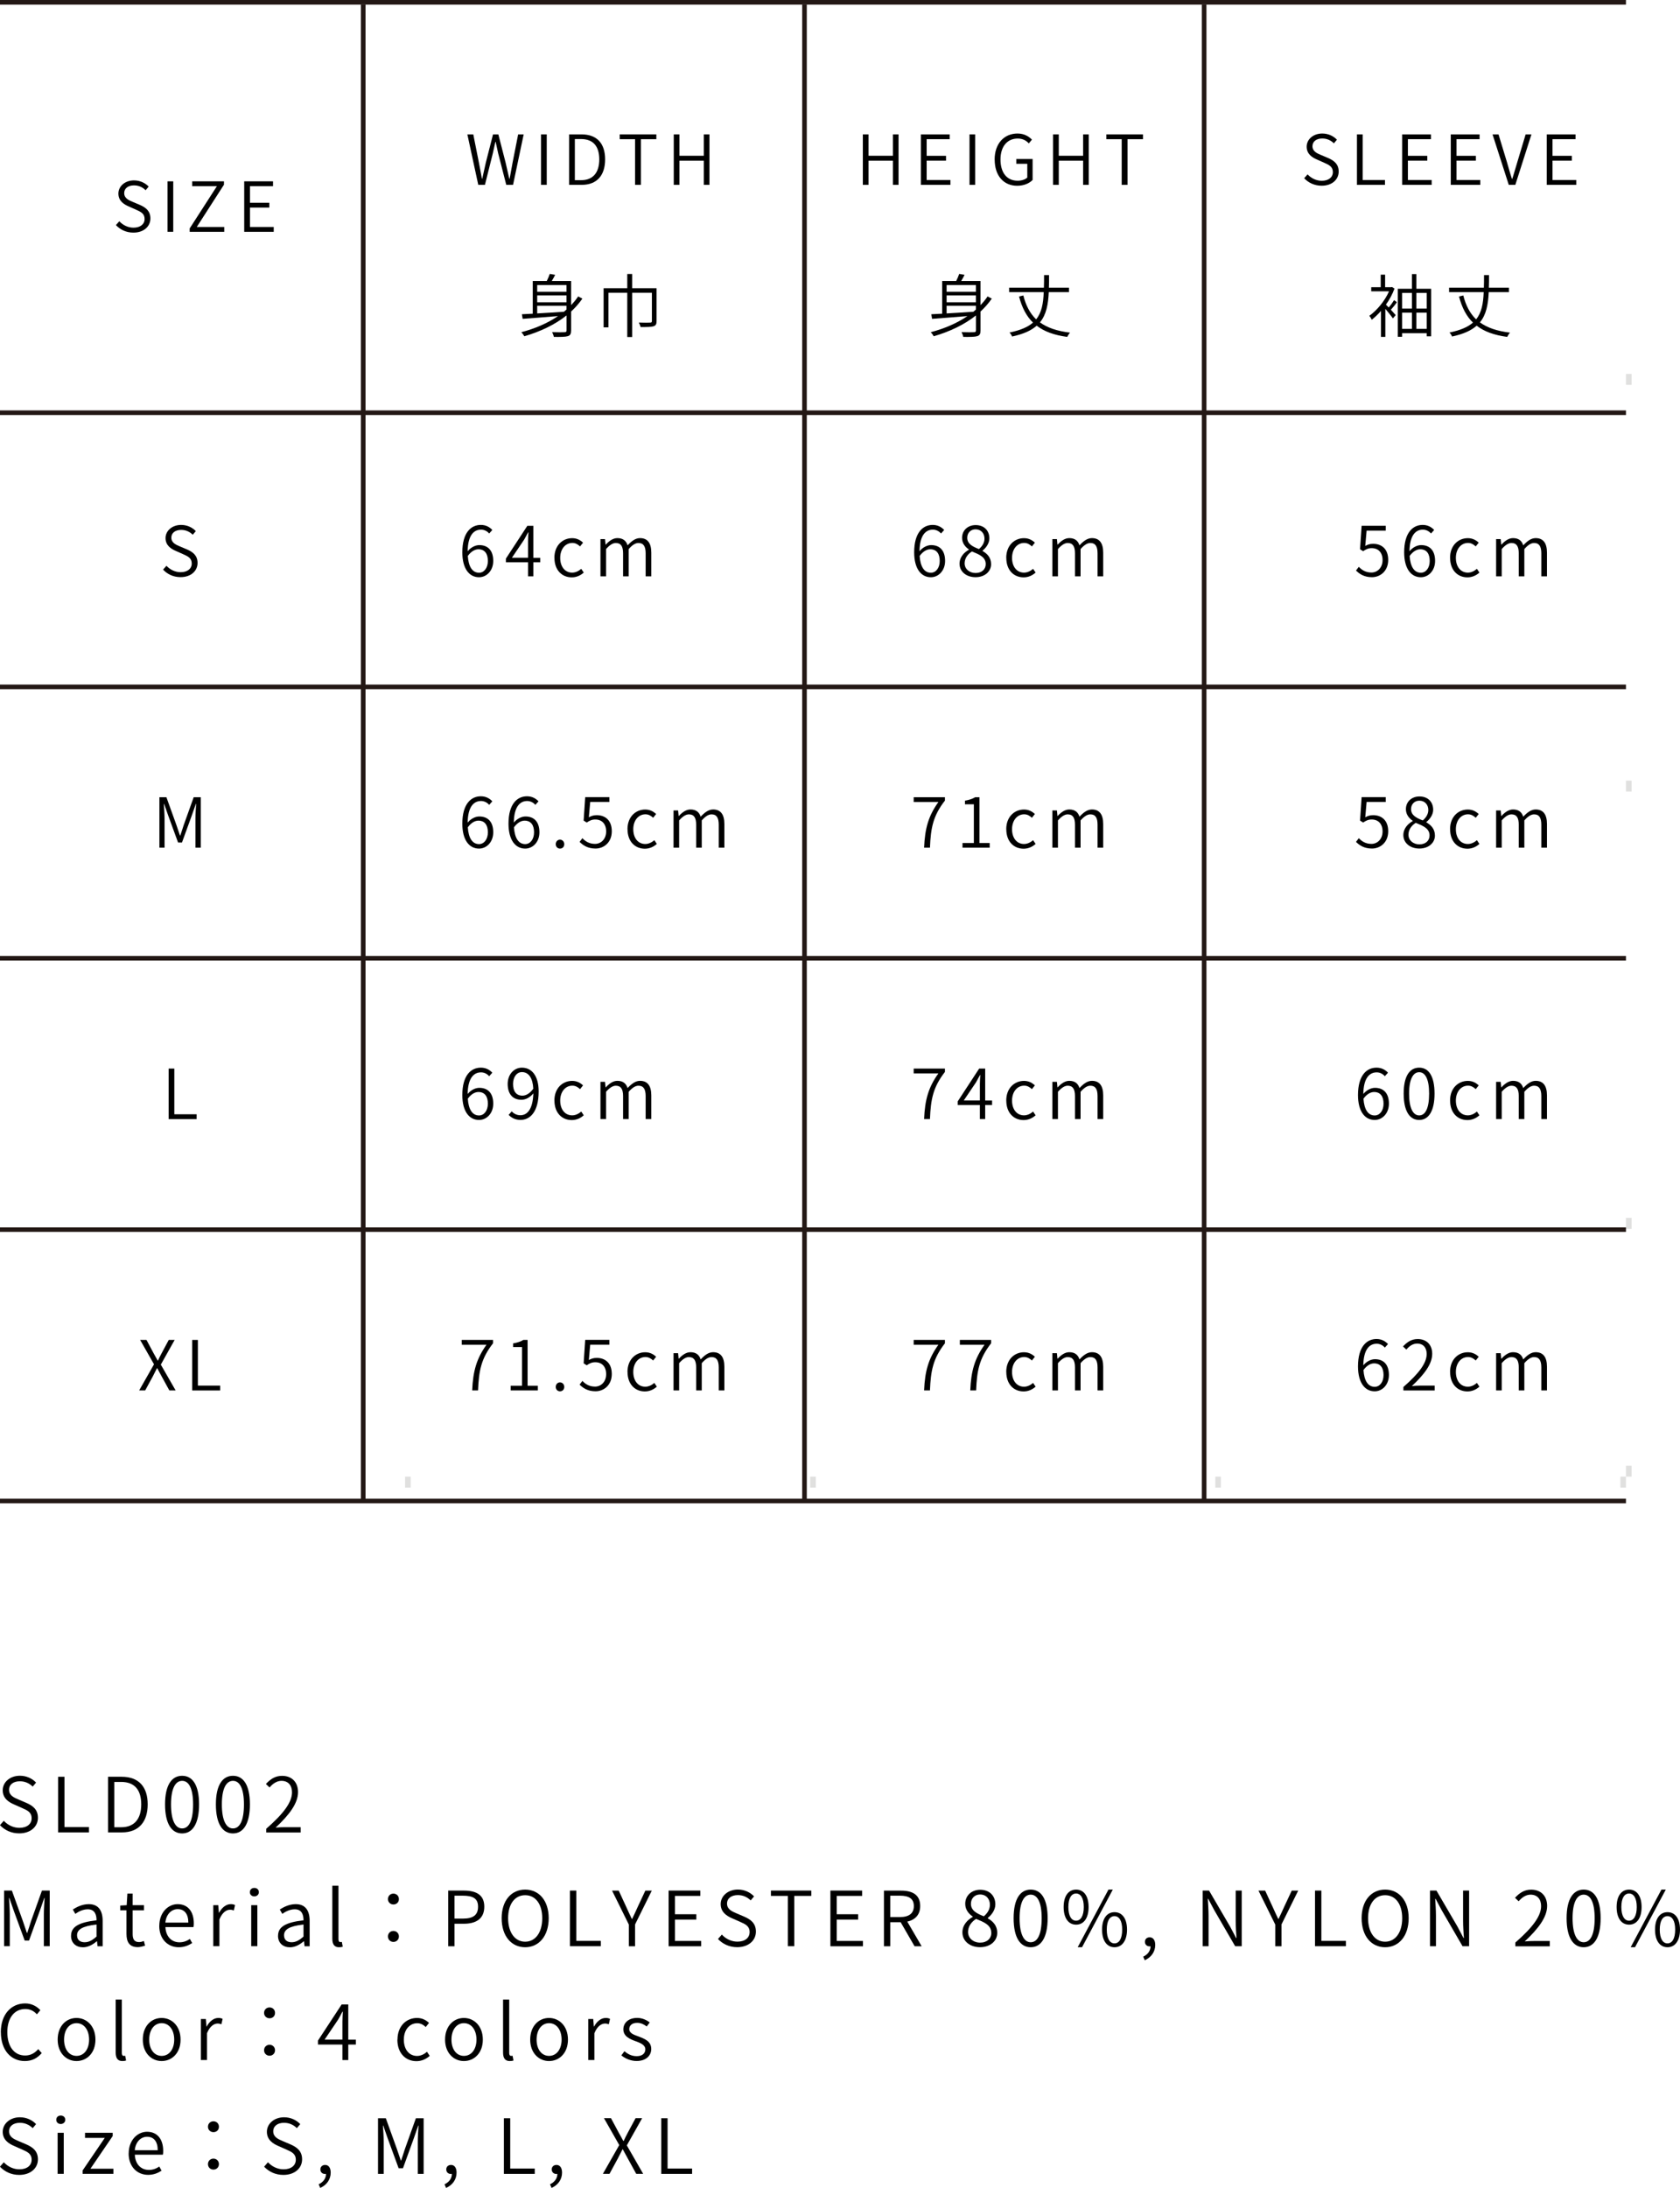 <?xml version="1.0" encoding="UTF-8"?>
<svg id="_レイヤー_2" data-name="レイヤー 2" xmlns="http://www.w3.org/2000/svg" viewBox="0 0 309.64 403.14">
  <defs>
    <style>
      .cls-1 {
        fill: #e0e0df;
        fill-rule: evenodd;
      }

      .cls-2 {
        fill: #231815;
      }
    </style>
  </defs>
  <g id="_レイヤー_1-2" data-name="レイヤー 1">
    <g>
      <g>
        <g>
          <g>
            <path d="m21.35,41.49l.64-.72c.67.72,1.61,1.18,2.61,1.18,1.27,0,2.05-.65,2.05-1.6,0-1-.7-1.32-1.59-1.72l-1.35-.6c-.86-.37-1.89-1-1.89-2.36s1.22-2.43,2.87-2.43c1.12,0,2.07.47,2.71,1.14l-.56.67c-.57-.55-1.26-.89-2.15-.89-1.08,0-1.8.55-1.8,1.42,0,.95.84,1.31,1.55,1.61l1.35.57c1.07.47,1.93,1.11,1.93,2.49,0,1.46-1.21,2.61-3.13,2.61-1.32,0-2.43-.53-3.23-1.39Z"/>
            <path d="m30.88,33.41h1.05v9.3h-1.05v-9.3Z"/>
            <path d="m34.96,42.09l5.02-7.79h-4.56v-.89h5.86v.62l-5.01,7.79h5.06v.89h-6.37v-.62Z"/>
            <path d="m45.02,33.41h5.3v.89h-4.25v3.06h3.57v.89h-3.57v3.57h4.38v.89h-5.44v-9.3Z"/>
          </g>
          <g>
            <path d="m86.15,24.76h1.08l1.03,5.17c.19.99.38,2,.57,3.01h.05c.22-1.02.44-2.02.67-3.01l1.32-5.17h.98l1.33,5.17c.23.98.46,2,.69,3.01h.06c.18-1.02.36-2.02.55-3.01l1.02-5.17h1.02l-1.96,9.3h-1.25l-1.49-5.8c-.15-.72-.3-1.39-.46-2.11h-.06c-.14.72-.32,1.38-.47,2.11l-1.45,5.8h-1.23l-2.01-9.3Z"/>
            <path d="m99.72,24.76h1.05v9.3h-1.05v-9.3Z"/>
            <path d="m104.89,24.76h2.29c2.86,0,4.35,1.69,4.35,4.61s-1.49,4.69-4.31,4.69h-2.33v-9.3Zm2.2,8.44c2.26,0,3.36-1.45,3.36-3.83s-1.09-3.75-3.36-3.75h-1.14v7.58h1.14Z"/>
            <path d="m117.05,25.65h-2.83v-.89h6.75v.89h-2.85v8.41h-1.07v-8.41Z"/>
            <path d="m124.18,24.76h1.05v3.94h4.49v-3.94h1.04v9.3h-1.04v-4.45h-4.49v4.45h-1.05v-9.3Z"/>
            <path d="m107.34,55.02c-.61.88-1.31,1.67-2.08,2.38v3.46c0,.64-.14.93-.6,1.08-.46.14-1.28.15-2.58.14-.04-.24-.19-.64-.32-.88,1.03.04,2.01.03,2.28.01.29,0,.38-.09.38-.36v-2.73c-2.19,1.74-4.88,2.99-7.78,3.84-.1-.19-.37-.57-.55-.75,2.5-.66,4.83-1.65,6.76-2.97-2.42.19-4.79.39-6.52.51l-.14-.85c.58-.03,1.26-.06,2-.1v-6.03h2.59c.22-.43.42-.93.55-1.3l.99.17c-.18.38-.41.78-.62,1.13h3.56v4.45c.48-.5.92-1.03,1.3-1.6l.79.41Zm-8.33-2.5v1.25h5.4v-1.25h-5.4Zm5.4,1.91h-5.4v1.26h5.4v-1.26Zm-5.4,3.32c1.51-.09,3.23-.19,4.93-.31.15-.14.32-.27.47-.41v-.69h-5.4v1.4Z"/>
            <path d="m121.01,59.17c0,.55-.13.81-.56.95-.44.14-1.21.14-2.39.14-.04-.24-.19-.58-.32-.83.97.04,1.83.04,2.1.01.23-.01.31-.06.31-.29v-5.21h-3.64v8.16h-.9v-8.16h-3.47v6.38h-.89v-7.22h4.36v-2.62h.9v2.62h4.5v6.06Z"/>
          </g>
          <g>
            <path d="m159.03,24.76h1.05v3.94h4.49v-3.94h1.04v9.3h-1.04v-4.45h-4.49v4.45h-1.05v-9.3Z"/>
            <path d="m169.74,24.76h5.3v.89h-4.25v3.06h3.57v.89h-3.57v3.57h4.38v.89h-5.44v-9.3Z"/>
            <path d="m178.69,24.76h1.05v9.3h-1.05v-9.3Z"/>
            <path d="m183.32,29.42c0-2.99,1.77-4.82,4.22-4.82,1.28,0,2.12.58,2.66,1.13l-.58.69c-.47-.5-1.08-.89-2.05-.89-1.93,0-3.17,1.47-3.17,3.86s1.14,3.91,3.17,3.91c.7,0,1.39-.22,1.77-.58v-2.54h-2.02v-.88h3v3.86c-.6.62-1.6,1.07-2.85,1.07-2.44,0-4.14-1.8-4.14-4.82Z"/>
            <path d="m194.09,24.76h1.05v3.94h4.49v-3.94h1.04v9.3h-1.04v-4.45h-4.49v4.45h-1.05v-9.3Z"/>
            <path d="m206.74,25.65h-2.83v-.89h6.75v.89h-2.85v8.41h-1.07v-8.41Z"/>
            <path d="m182.8,55.02c-.61.88-1.31,1.67-2.08,2.38v3.46c0,.64-.14.93-.6,1.08-.46.14-1.28.15-2.58.14-.04-.24-.19-.64-.32-.88,1.03.04,2.01.03,2.28.01.29,0,.38-.09.38-.36v-2.73c-2.19,1.74-4.88,2.99-7.78,3.84-.1-.19-.37-.57-.55-.75,2.5-.66,4.83-1.65,6.76-2.97-2.42.19-4.79.39-6.52.51l-.14-.85c.58-.03,1.26-.06,2-.1v-6.03h2.59c.22-.43.42-.93.55-1.3l.99.17c-.18.38-.41.78-.62,1.13h3.56v4.45c.48-.5.92-1.03,1.3-1.6l.79.41Zm-8.33-2.5v1.25h5.4v-1.25h-5.4Zm5.4,1.91h-5.4v1.26h5.4v-1.26Zm-5.4,3.32c1.51-.09,3.23-.19,4.93-.31.15-.14.32-.27.47-.41v-.69h-5.4v1.4Z"/>
            <path d="m193.3,53.82c-.11,2.3-.46,4.17-1.63,5.58,1.36.99,3.18,1.61,5.55,1.89-.18.19-.41.55-.51.79-2.43-.33-4.26-1-5.64-2.07-.99.89-2.44,1.55-4.54,2-.06-.23-.29-.55-.47-.74,2.02-.41,3.41-1.02,4.33-1.83-1.22-1.18-2.03-2.77-2.57-4.8l.79-.2c.46,1.84,1.22,3.3,2.36,4.4,1.03-1.26,1.31-2.91,1.4-5.01h-6.38v-.83h6.41c.03-.72.03-1.5.03-2.31h.92c0,.8,0,1.58-.03,2.31h3.7v.83h-3.72Z"/>
          </g>
          <g>
            <path d="m240.36,32.85l.64-.72c.67.72,1.61,1.18,2.61,1.18,1.27,0,2.05-.65,2.05-1.6,0-1-.7-1.32-1.59-1.72l-1.35-.6c-.86-.37-1.89-1-1.89-2.36s1.22-2.43,2.87-2.43c1.12,0,2.07.47,2.71,1.14l-.56.67c-.57-.55-1.26-.89-2.15-.89-1.08,0-1.8.55-1.8,1.42,0,.95.84,1.31,1.55,1.61l1.35.57c1.07.47,1.93,1.11,1.93,2.49,0,1.46-1.21,2.61-3.13,2.61-1.32,0-2.43-.53-3.23-1.38Z"/>
            <path d="m250.1,24.76h1.05v8.41h4.11v.89h-5.16v-9.3Z"/>
            <path d="m258.44,24.76h5.3v.89h-4.25v3.06h3.57v.89h-3.57v3.57h4.38v.89h-5.44v-9.3Z"/>
            <path d="m267.4,24.76h5.3v.89h-4.25v3.06h3.57v.89h-3.57v3.57h4.38v.89h-5.44v-9.3Z"/>
            <path d="m275.08,24.76h1.11l1.56,5.13c.33,1.11.55,1.98.92,3.08h.05c.36-1.09.58-1.97.93-3.08l1.54-5.13h1.07l-2.97,9.3h-1.21l-2.99-9.3Z"/>
            <path d="m285.09,24.76h5.3v.89h-4.25v3.06h3.57v.89h-3.57v3.57h4.38v.89h-5.44v-9.3Z"/>
            <path d="m257.48,55.68c-.34.47-.76.99-1.13,1.39.38.42.75.83.89.99l-.51.6c-.27-.39-.9-1.17-1.4-1.75v5.17h-.8v-4.79c-.56.64-1.14,1.18-1.7,1.63-.09-.22-.32-.6-.46-.72,1.39-.99,2.86-2.73,3.64-4.52h-3.28v-.76h1.75v-2.31h.81v2.31h1.12l.15-.04.46.29c-.38,1.04-.93,2.06-1.58,2.96.14.14.32.33.51.53.37-.42.76-.97.99-1.36l.53.39Zm6.29-2.47v8.76h-.81v-.58h-4.54v.67h-.79v-8.85h2.61v-2.71h.81v2.71h2.72Zm-5.35.76v2.89h1.82v-2.89h-1.82Zm0,6.63h1.82v-2.99h-1.82v2.99Zm2.63-6.63v2.89h1.91v-2.89h-1.91Zm1.91,6.63v-2.99h-1.91v2.99h1.91Z"/>
            <path d="m274.39,53.82c-.11,2.3-.46,4.17-1.63,5.58,1.36.99,3.18,1.61,5.55,1.89-.18.19-.41.55-.51.79-2.43-.33-4.26-1-5.64-2.07-.99.89-2.44,1.55-4.54,2-.06-.23-.29-.55-.47-.74,2.02-.41,3.41-1.02,4.33-1.83-1.22-1.18-2.03-2.77-2.57-4.8l.79-.2c.46,1.84,1.22,3.3,2.36,4.4,1.03-1.26,1.31-2.91,1.4-5.01h-6.38v-.83h6.41c.03-.72.03-1.5.03-2.31h.92c0,.8,0,1.58-.03,2.31h3.7v.83h-3.72Z"/>
          </g>
        </g>
        <g>
          <g>
            <path d="m30.04,104.97l.64-.72c.67.72,1.61,1.18,2.61,1.18,1.27,0,2.05-.65,2.05-1.6,0-1-.7-1.32-1.59-1.72l-1.35-.6c-.86-.37-1.89-1-1.89-2.36s1.22-2.43,2.87-2.43c1.12,0,2.07.47,2.71,1.14l-.56.67c-.57-.55-1.26-.89-2.15-.89-1.08,0-1.8.55-1.8,1.42,0,.95.84,1.31,1.55,1.61l1.35.57c1.07.47,1.93,1.11,1.93,2.49,0,1.46-1.21,2.61-3.13,2.61-1.32,0-2.43-.53-3.23-1.39Z"/>
            <path d="m29.37,146.89h1.3l1.83,5.08c.23.66.45,1.32.67,1.98h.06c.23-.66.43-1.32.65-1.98l1.82-5.08h1.3v9.3h-.98v-5.38c0-.79.08-1.88.13-2.69h-.05l-.74,2.11-1.82,5.01h-.72l-1.83-5.01-.74-2.11h-.05c.05.81.13,1.91.13,2.69v5.38h-.95v-9.3Z"/>
            <path d="m31.08,196.89h1.05v8.42h4.11v.89h-5.16v-9.3Z"/>
            <path d="m28.39,251.39l-2.56-4.5h1.17l1.32,2.47c.24.42.44.8.74,1.33h.06c.25-.53.43-.92.66-1.33l1.32-2.47h1.09l-2.55,4.55,2.73,4.75h-1.16l-1.42-2.59c-.24-.46-.51-.93-.81-1.5h-.05c-.28.57-.52,1.04-.76,1.5l-1.41,2.59h-1.11l2.73-4.8Z"/>
            <path d="m35.42,246.89h1.05v8.42h4.11v.89h-5.16v-9.3Z"/>
          </g>
          <g>
            <path d="m90.16,98.3c-.38-.45-.94-.71-1.5-.71-1.31,0-2.42,1-2.47,3.98.58-.7,1.4-1.13,2.15-1.13,1.58,0,2.57.98,2.57,2.92,0,1.78-1.21,3-2.62,3-1.79,0-3.08-1.55-3.08-4.59,0-3.67,1.63-5.05,3.41-5.05.93,0,1.61.39,2.12.93l-.58.65Zm-.24,5.06c0-1.3-.55-2.15-1.74-2.15-.6,0-1.32.34-1.96,1.23.13,1.97.84,3.09,2.07,3.09.93,0,1.63-.89,1.63-2.17Z"/>
            <path d="m99.57,103.6h-1.27v2.59h-.98v-2.59h-4.08v-.67l3.95-6.04h1.11v5.89h1.27v.83Zm-2.25-.83v-3.03c0-.46.04-1.2.08-1.65h-.06c-.23.44-.48.9-.74,1.35l-2.25,3.33h2.97Z"/>
            <path d="m102.18,102.78c0-2.3,1.53-3.62,3.27-3.62.9,0,1.53.38,2.01.83l-.55.69c-.41-.38-.85-.64-1.42-.64-1.28,0-2.24,1.11-2.24,2.75s.89,2.72,2.21,2.72c.65,0,1.23-.32,1.67-.7l.46.69c-.61.55-1.37.88-2.21.88-1.8,0-3.19-1.32-3.19-3.58Z"/>
            <path d="m110.67,99.33h.84l.1,1.02h.04c.6-.66,1.33-1.2,2.13-1.2,1.07,0,1.63.52,1.89,1.33.74-.79,1.46-1.33,2.29-1.33,1.4,0,2.08.93,2.08,2.68v4.36h-1.04v-4.23c0-1.32-.42-1.91-1.33-1.91-.56,0-1.14.37-1.8,1.12v5.02h-1.03v-4.23c0-1.32-.42-1.91-1.35-1.91-.53,0-1.14.37-1.79,1.12v5.02h-1.03v-6.86Z"/>
            <path d="m90.16,148.3c-.38-.45-.94-.71-1.5-.71-1.31,0-2.42,1-2.47,3.98.58-.7,1.4-1.13,2.15-1.13,1.58,0,2.57.98,2.57,2.92,0,1.78-1.21,3-2.62,3-1.79,0-3.08-1.55-3.08-4.59,0-3.67,1.63-5.05,3.41-5.05.93,0,1.61.39,2.12.93l-.58.65Zm-.24,5.06c0-1.3-.55-2.15-1.74-2.15-.6,0-1.32.34-1.96,1.23.13,1.97.84,3.09,2.07,3.09.93,0,1.63-.89,1.63-2.17Z"/>
            <path d="m98.67,148.3c-.38-.45-.94-.71-1.5-.71-1.31,0-2.42,1-2.47,3.98.58-.7,1.4-1.13,2.15-1.13,1.58,0,2.57.98,2.57,2.92,0,1.78-1.21,3-2.62,3-1.79,0-3.08-1.55-3.08-4.59,0-3.67,1.63-5.05,3.41-5.05.93,0,1.61.39,2.12.93l-.58.65Zm-.24,5.06c0-1.3-.55-2.15-1.74-2.15-.6,0-1.32.34-1.96,1.23.13,1.97.84,3.09,2.07,3.09.93,0,1.63-.89,1.63-2.17Z"/>
            <path d="m102.43,155.55c0-.51.36-.84.78-.84s.79.33.79.84-.36.81-.79.81-.78-.33-.78-.81Z"/>
            <path d="m106.82,155.13l.52-.69c.53.55,1.22,1.05,2.33,1.05s2.05-.89,2.05-2.29-.79-2.2-2-2.2c-.64,0-1.04.2-1.58.56l-.57-.36.29-4.32h4.45v.89h-3.53l-.25,2.82c.43-.24.86-.39,1.45-.39,1.54,0,2.78.92,2.78,2.97s-1.46,3.18-3,3.18c-1.45,0-2.31-.61-2.94-1.23Z"/>
            <path d="m115.65,152.78c0-2.3,1.53-3.62,3.27-3.62.9,0,1.53.38,2.01.83l-.55.69c-.41-.38-.85-.64-1.42-.64-1.28,0-2.24,1.11-2.24,2.75s.89,2.72,2.21,2.72c.65,0,1.23-.32,1.67-.7l.46.69c-.61.55-1.37.88-2.21.88-1.8,0-3.19-1.32-3.19-3.58Z"/>
            <path d="m124.14,149.33h.84l.1,1.02h.04c.6-.66,1.33-1.2,2.13-1.2,1.07,0,1.63.52,1.89,1.33.74-.79,1.46-1.33,2.29-1.33,1.4,0,2.08.93,2.08,2.68v4.36h-1.04v-4.23c0-1.32-.42-1.91-1.33-1.91-.56,0-1.14.37-1.8,1.12v5.02h-1.03v-4.23c0-1.32-.42-1.91-1.35-1.91-.53,0-1.14.37-1.79,1.12v5.02h-1.03v-6.86Z"/>
            <path d="m90.16,198.3c-.38-.45-.94-.71-1.5-.71-1.31,0-2.42,1-2.47,3.98.58-.7,1.4-1.13,2.15-1.13,1.58,0,2.57.98,2.57,2.92,0,1.78-1.21,3-2.62,3-1.79,0-3.08-1.55-3.08-4.59,0-3.67,1.63-5.05,3.41-5.05.93,0,1.61.39,2.12.93l-.58.65Zm-.24,5.06c0-1.3-.55-2.15-1.74-2.15-.6,0-1.32.34-1.96,1.23.13,1.97.84,3.09,2.07,3.09.93,0,1.63-.89,1.63-2.17Z"/>
            <path d="m94.32,204.78c.41.45.97.71,1.59.71,1.22,0,2.3-1.03,2.39-4.03-.58.71-1.37,1.18-2.19,1.18-1.55,0-2.54-1-2.54-2.92,0-1.78,1.19-3,2.62-3,1.79,0,3.09,1.47,3.09,4.38,0,3.81-1.61,5.25-3.34,5.25-.98,0-1.68-.39-2.19-.93l.57-.65Zm3.97-4.19c-.1-1.95-.84-3.05-2.1-3.05-.93,0-1.63.89-1.63,2.19s.56,2.15,1.72,2.15c.64,0,1.36-.37,2.01-1.28Z"/>
            <path d="m102.18,202.78c0-2.3,1.53-3.62,3.27-3.62.9,0,1.53.38,2.01.83l-.55.69c-.41-.38-.85-.64-1.42-.64-1.28,0-2.24,1.11-2.24,2.75s.89,2.72,2.21,2.72c.65,0,1.23-.32,1.67-.7l.46.69c-.61.55-1.37.88-2.21.88-1.8,0-3.19-1.32-3.19-3.58Z"/>
            <path d="m110.67,199.33h.84l.1,1.02h.04c.6-.66,1.33-1.2,2.13-1.2,1.07,0,1.63.52,1.89,1.33.74-.79,1.46-1.33,2.29-1.33,1.4,0,2.08.93,2.08,2.68v4.36h-1.04v-4.23c0-1.32-.42-1.91-1.33-1.91-.56,0-1.14.37-1.8,1.12v5.02h-1.03v-4.23c0-1.32-.42-1.91-1.35-1.91-.53,0-1.14.37-1.79,1.12v5.02h-1.03v-6.86Z"/>
            <path d="m89.67,247.78h-4.56v-.89h5.76v.62c-2.2,2.83-2.61,5.05-2.76,8.68h-1.08c.15-3.58.81-5.87,2.64-8.42Z"/>
            <path d="m94.13,255.33h2.08v-7.13h-1.64v-.67c.8-.14,1.4-.34,1.88-.64h.79v8.44h1.89v.86h-5.01v-.86Z"/>
            <path d="m102.43,255.55c0-.51.36-.84.78-.84s.79.33.79.84-.36.81-.79.81-.78-.33-.78-.81Z"/>
            <path d="m106.82,255.13l.52-.69c.53.55,1.22,1.05,2.33,1.05s2.05-.89,2.05-2.29-.79-2.2-2-2.2c-.64,0-1.04.2-1.58.56l-.57-.36.29-4.32h4.45v.89h-3.53l-.25,2.82c.43-.24.86-.39,1.45-.39,1.54,0,2.78.92,2.78,2.97s-1.46,3.18-3,3.18c-1.45,0-2.31-.61-2.94-1.23Z"/>
            <path d="m115.65,252.78c0-2.3,1.53-3.62,3.27-3.62.9,0,1.53.38,2.01.83l-.55.69c-.41-.38-.85-.64-1.42-.64-1.28,0-2.24,1.11-2.24,2.75s.89,2.72,2.21,2.72c.65,0,1.23-.32,1.67-.7l.46.69c-.61.55-1.37.88-2.21.88-1.8,0-3.19-1.32-3.19-3.58Z"/>
            <path d="m124.14,249.33h.84l.1,1.02h.04c.6-.66,1.33-1.2,2.13-1.2,1.07,0,1.63.52,1.89,1.33.74-.79,1.46-1.33,2.29-1.33,1.4,0,2.08.93,2.08,2.68v4.36h-1.04v-4.23c0-1.32-.42-1.91-1.33-1.91-.56,0-1.14.37-1.8,1.12v5.02h-1.03v-4.23c0-1.32-.42-1.91-1.35-1.91-.53,0-1.14.37-1.79,1.12v5.02h-1.03v-6.86Z"/>
          </g>
          <g>
            <path d="m173.44,98.3c-.38-.45-.94-.71-1.5-.71-1.31,0-2.42,1-2.47,3.98.58-.7,1.4-1.13,2.15-1.13,1.58,0,2.57.98,2.57,2.92,0,1.78-1.21,3-2.62,3-1.79,0-3.08-1.55-3.08-4.59,0-3.67,1.63-5.05,3.41-5.05.93,0,1.61.39,2.12.93l-.58.65Zm-.24,5.06c0-1.3-.55-2.15-1.74-2.15-.6,0-1.32.34-1.96,1.23.13,1.97.84,3.09,2.07,3.09.93,0,1.63-.89,1.63-2.17Z"/>
            <path d="m176.85,103.88c0-1.26.88-2.12,1.73-2.59v-.05c-.67-.46-1.26-1.16-1.26-2.14,0-1.4,1.08-2.35,2.5-2.35,1.58,0,2.53,1.03,2.53,2.45,0,.98-.71,1.83-1.26,2.26v.06c.81.47,1.58,1.17,1.58,2.44,0,1.33-1.16,2.39-2.87,2.39s-2.95-1.04-2.95-2.48Zm4.83.06c0-1.3-1.2-1.78-2.54-2.33-.79.5-1.35,1.26-1.35,2.19,0,1.02.86,1.78,2.02,1.78s1.87-.7,1.87-1.64Zm-.23-4.69c0-.94-.6-1.72-1.65-1.72-.88,0-1.53.64-1.53,1.56,0,1.16,1.06,1.65,2.16,2.08.66-.56,1.02-1.22,1.02-1.93Z"/>
            <path d="m185.46,102.78c0-2.3,1.53-3.62,3.27-3.62.9,0,1.53.38,2.01.83l-.55.69c-.41-.38-.85-.64-1.42-.64-1.28,0-2.24,1.11-2.24,2.75s.89,2.72,2.21,2.72c.65,0,1.23-.32,1.67-.7l.46.69c-.61.55-1.37.88-2.21.88-1.8,0-3.19-1.32-3.19-3.58Z"/>
            <path d="m193.96,99.33h.84l.1,1.02h.04c.6-.66,1.33-1.2,2.13-1.2,1.07,0,1.63.52,1.89,1.33.74-.79,1.46-1.33,2.29-1.33,1.4,0,2.08.93,2.08,2.68v4.36h-1.04v-4.23c0-1.32-.42-1.91-1.33-1.91-.56,0-1.14.37-1.8,1.12v5.02h-1.03v-4.23c0-1.32-.42-1.91-1.35-1.91-.53,0-1.14.37-1.79,1.12v5.02h-1.03v-6.86Z"/>
            <path d="m172.96,147.78h-4.56v-.89h5.76v.62c-2.2,2.83-2.61,5.05-2.76,8.68h-1.08c.15-3.58.81-5.87,2.64-8.42Z"/>
            <path d="m177.41,155.33h2.08v-7.13h-1.64v-.67c.8-.14,1.4-.34,1.88-.64h.79v8.44h1.89v.86h-5.01v-.86Z"/>
            <path d="m185.46,152.78c0-2.3,1.53-3.62,3.27-3.62.9,0,1.53.38,2.01.83l-.55.69c-.41-.38-.85-.64-1.42-.64-1.28,0-2.24,1.11-2.24,2.75s.89,2.72,2.21,2.72c.65,0,1.23-.32,1.67-.7l.46.69c-.61.55-1.37.88-2.21.88-1.8,0-3.19-1.32-3.19-3.58Z"/>
            <path d="m193.96,149.33h.84l.1,1.02h.04c.6-.66,1.33-1.2,2.13-1.2,1.07,0,1.63.52,1.89,1.33.74-.79,1.46-1.33,2.29-1.33,1.4,0,2.08.93,2.08,2.68v4.36h-1.04v-4.23c0-1.32-.42-1.91-1.33-1.91-.56,0-1.14.37-1.8,1.12v5.02h-1.03v-4.23c0-1.32-.42-1.91-1.35-1.91-.53,0-1.14.37-1.79,1.12v5.02h-1.03v-6.86Z"/>
            <path d="m172.96,197.78h-4.56v-.89h5.76v.62c-2.2,2.83-2.61,5.05-2.76,8.68h-1.08c.15-3.58.81-5.87,2.64-8.42Z"/>
            <path d="m182.85,203.6h-1.27v2.59h-.98v-2.59h-4.08v-.67l3.95-6.04h1.11v5.89h1.27v.83Zm-2.25-.83v-3.03c0-.46.04-1.2.08-1.65h-.06c-.23.44-.48.9-.74,1.35l-2.25,3.33h2.97Z"/>
            <path d="m185.46,202.78c0-2.3,1.53-3.62,3.27-3.62.9,0,1.53.38,2.01.83l-.55.69c-.41-.38-.85-.64-1.42-.64-1.28,0-2.24,1.11-2.24,2.75s.89,2.72,2.21,2.72c.65,0,1.23-.32,1.67-.7l.46.69c-.61.55-1.37.88-2.21.88-1.8,0-3.19-1.32-3.19-3.58Z"/>
            <path d="m193.96,199.33h.84l.1,1.02h.04c.6-.66,1.33-1.2,2.13-1.2,1.07,0,1.63.52,1.89,1.33.74-.79,1.46-1.33,2.29-1.33,1.4,0,2.08.93,2.08,2.68v4.36h-1.04v-4.23c0-1.32-.42-1.91-1.33-1.91-.56,0-1.14.37-1.8,1.12v5.02h-1.03v-4.23c0-1.32-.42-1.91-1.35-1.91-.53,0-1.14.37-1.79,1.12v5.02h-1.03v-6.86Z"/>
            <path d="m172.96,247.78h-4.56v-.89h5.76v.62c-2.2,2.83-2.61,5.05-2.76,8.68h-1.08c.15-3.58.81-5.87,2.64-8.42Z"/>
            <path d="m181.47,247.78h-4.56v-.89h5.76v.62c-2.2,2.83-2.61,5.05-2.76,8.68h-1.08c.15-3.58.81-5.87,2.64-8.42Z"/>
            <path d="m185.46,252.78c0-2.3,1.53-3.62,3.27-3.62.9,0,1.53.38,2.01.83l-.55.69c-.41-.38-.85-.64-1.42-.64-1.28,0-2.24,1.11-2.24,2.75s.89,2.72,2.21,2.72c.65,0,1.23-.32,1.67-.7l.46.69c-.61.55-1.37.88-2.21.88-1.8,0-3.19-1.32-3.19-3.58Z"/>
            <path d="m193.96,249.33h.84l.1,1.02h.04c.6-.66,1.33-1.2,2.13-1.2,1.07,0,1.63.52,1.89,1.33.74-.79,1.46-1.33,2.29-1.33,1.4,0,2.08.93,2.08,2.68v4.36h-1.04v-4.23c0-1.32-.42-1.91-1.33-1.91-.56,0-1.14.37-1.8,1.12v5.02h-1.03v-4.23c0-1.32-.42-1.91-1.35-1.91-.53,0-1.14.37-1.79,1.12v5.02h-1.03v-6.86Z"/>
          </g>
          <g>
            <path d="m249.92,105.13l.52-.69c.53.55,1.22,1.05,2.33,1.05s2.05-.89,2.05-2.29-.79-2.2-2-2.2c-.64,0-1.04.2-1.58.56l-.57-.36.29-4.32h4.45v.89h-3.53l-.25,2.82c.43-.24.86-.39,1.45-.39,1.54,0,2.78.92,2.78,2.97s-1.46,3.18-3,3.18c-1.45,0-2.31-.61-2.94-1.23Z"/>
            <path d="m263.75,98.3c-.38-.45-.94-.71-1.5-.71-1.31,0-2.42,1-2.47,3.98.58-.7,1.4-1.13,2.15-1.13,1.58,0,2.57.98,2.57,2.92,0,1.78-1.21,3-2.62,3-1.79,0-3.08-1.55-3.08-4.59,0-3.67,1.63-5.05,3.41-5.05.93,0,1.61.39,2.12.93l-.58.65Zm-.24,5.06c0-1.3-.55-2.15-1.74-2.15-.6,0-1.32.34-1.96,1.23.13,1.97.84,3.09,2.07,3.09.93,0,1.63-.89,1.63-2.17Z"/>
            <path d="m267.26,102.78c0-2.3,1.53-3.62,3.27-3.62.9,0,1.53.38,2.01.83l-.55.69c-.41-.38-.85-.64-1.42-.64-1.28,0-2.24,1.11-2.24,2.75s.89,2.72,2.21,2.72c.65,0,1.23-.32,1.67-.7l.46.69c-.61.55-1.37.88-2.21.88-1.8,0-3.19-1.32-3.19-3.58Z"/>
            <path d="m275.75,99.33h.84l.1,1.02h.04c.6-.66,1.33-1.2,2.13-1.2,1.07,0,1.63.52,1.89,1.33.74-.79,1.46-1.33,2.29-1.33,1.4,0,2.08.93,2.08,2.68v4.36h-1.04v-4.23c0-1.32-.42-1.91-1.33-1.91-.56,0-1.14.37-1.8,1.12v5.02h-1.03v-4.23c0-1.32-.42-1.91-1.35-1.91-.53,0-1.14.37-1.79,1.12v5.02h-1.03v-6.86Z"/>
            <path d="m249.92,155.13l.52-.69c.53.55,1.22,1.05,2.33,1.05s2.05-.89,2.05-2.29-.79-2.2-2-2.2c-.64,0-1.04.2-1.58.56l-.57-.36.29-4.32h4.45v.89h-3.53l-.25,2.82c.43-.24.86-.39,1.45-.39,1.54,0,2.78.92,2.78,2.97s-1.46,3.18-3,3.18c-1.45,0-2.31-.61-2.94-1.23Z"/>
            <path d="m258.65,153.88c0-1.26.88-2.12,1.73-2.59v-.05c-.67-.46-1.26-1.16-1.26-2.14,0-1.4,1.08-2.35,2.5-2.35,1.58,0,2.53,1.03,2.53,2.45,0,.98-.71,1.83-1.26,2.26v.06c.81.47,1.58,1.17,1.58,2.44,0,1.33-1.16,2.39-2.87,2.39s-2.95-1.04-2.95-2.48Zm4.83.06c0-1.3-1.2-1.78-2.54-2.33-.79.5-1.35,1.26-1.35,2.19,0,1.02.86,1.78,2.02,1.78s1.87-.7,1.87-1.64Zm-.23-4.69c0-.94-.6-1.72-1.65-1.72-.88,0-1.53.64-1.53,1.56,0,1.16,1.06,1.65,2.16,2.08.66-.56,1.02-1.22,1.02-1.93Z"/>
            <path d="m267.26,152.78c0-2.3,1.53-3.62,3.27-3.62.9,0,1.53.38,2.01.83l-.55.69c-.41-.38-.85-.64-1.42-.64-1.28,0-2.24,1.11-2.24,2.75s.89,2.72,2.21,2.72c.65,0,1.23-.32,1.67-.7l.46.69c-.61.55-1.37.88-2.21.88-1.8,0-3.19-1.32-3.19-3.58Z"/>
            <path d="m275.75,149.33h.84l.1,1.02h.04c.6-.66,1.33-1.2,2.13-1.2,1.07,0,1.63.52,1.89,1.33.74-.79,1.46-1.33,2.29-1.33,1.4,0,2.08.93,2.08,2.68v4.36h-1.04v-4.23c0-1.32-.42-1.91-1.33-1.91-.56,0-1.14.37-1.8,1.12v5.02h-1.03v-4.23c0-1.32-.42-1.91-1.35-1.91-.53,0-1.14.37-1.79,1.12v5.02h-1.03v-6.86Z"/>
            <path d="m255.24,198.3c-.38-.45-.94-.71-1.5-.71-1.31,0-2.42,1-2.47,3.98.58-.7,1.4-1.13,2.15-1.13,1.58,0,2.57.98,2.57,2.92,0,1.78-1.21,3-2.62,3-1.79,0-3.08-1.55-3.08-4.59,0-3.67,1.63-5.05,3.41-5.05.93,0,1.61.39,2.12.93l-.58.65Zm-.24,5.06c0-1.3-.55-2.15-1.74-2.15-.6,0-1.32.34-1.96,1.23.13,1.97.84,3.09,2.07,3.09.93,0,1.63-.89,1.63-2.17Z"/>
            <path d="m258.71,201.5c0-3.23,1.11-4.78,2.86-4.78s2.83,1.56,2.83,4.78-1.09,4.86-2.83,4.86-2.86-1.6-2.86-4.86Zm4.69,0c0-2.72-.74-3.94-1.83-3.94s-1.86,1.22-1.86,3.94.75,4.02,1.86,4.02,1.83-1.25,1.83-4.02Z"/>
            <path d="m267.26,202.78c0-2.3,1.53-3.62,3.27-3.62.9,0,1.53.38,2.01.83l-.55.69c-.41-.38-.85-.64-1.42-.64-1.28,0-2.24,1.11-2.24,2.75s.89,2.72,2.21,2.72c.65,0,1.23-.32,1.67-.7l.46.69c-.61.55-1.37.88-2.21.88-1.8,0-3.19-1.32-3.19-3.58Z"/>
            <path d="m275.75,199.33h.84l.1,1.02h.04c.6-.66,1.33-1.2,2.13-1.2,1.07,0,1.63.52,1.89,1.33.74-.79,1.46-1.33,2.29-1.33,1.4,0,2.08.93,2.08,2.68v4.36h-1.04v-4.23c0-1.32-.42-1.91-1.33-1.91-.56,0-1.14.37-1.8,1.12v5.02h-1.03v-4.23c0-1.32-.42-1.91-1.35-1.91-.53,0-1.14.37-1.79,1.12v5.02h-1.03v-6.86Z"/>
            <path d="m255.24,248.3c-.38-.45-.94-.71-1.5-.71-1.31,0-2.42,1-2.47,3.98.58-.7,1.4-1.13,2.15-1.13,1.58,0,2.57.98,2.57,2.92,0,1.78-1.21,3-2.62,3-1.79,0-3.08-1.55-3.08-4.59,0-3.67,1.63-5.05,3.41-5.05.93,0,1.61.39,2.12.93l-.58.65Zm-.24,5.06c0-1.3-.55-2.15-1.74-2.15-.6,0-1.32.34-1.96,1.23.13,1.97.84,3.09,2.07,3.09.93,0,1.63-.89,1.63-2.17Z"/>
            <path d="m258.65,255.57c2.97-2.59,4.3-4.47,4.3-6.09,0-1.09-.57-1.92-1.77-1.92-.78,0-1.45.48-1.98,1.11l-.61-.58c.75-.81,1.55-1.36,2.71-1.36,1.65,0,2.67,1.07,2.67,2.72,0,1.88-1.47,3.8-3.75,5.94.5-.05,1.05-.08,1.53-.08h2.67v.89h-5.76v-.62Z"/>
            <path d="m267.26,252.78c0-2.3,1.53-3.62,3.27-3.62.9,0,1.53.38,2.01.83l-.55.69c-.41-.38-.85-.64-1.42-.64-1.28,0-2.24,1.11-2.24,2.75s.89,2.72,2.21,2.72c.65,0,1.23-.32,1.67-.7l.46.69c-.61.55-1.37.88-2.21.88-1.8,0-3.19-1.32-3.19-3.58Z"/>
            <path d="m275.75,249.33h.84l.1,1.02h.04c.6-.66,1.33-1.2,2.13-1.2,1.07,0,1.63.52,1.89,1.33.74-.79,1.46-1.33,2.29-1.33,1.4,0,2.08.93,2.08,2.68v4.36h-1.04v-4.23c0-1.32-.42-1.91-1.33-1.91-.56,0-1.14.37-1.8,1.12v5.02h-1.03v-4.23c0-1.32-.42-1.91-1.35-1.91-.53,0-1.14.37-1.79,1.12v5.02h-1.03v-6.86Z"/>
          </g>
        </g>
        <g>
          <polyline class="cls-1" points="74.66 272.08 74.66 274.1 75.7 274.1 75.7 272.08 74.66 272.08"/>
          <polyline class="cls-1" points="149.32 272.08 149.32 274.1 150.36 274.1 150.36 272.08 149.32 272.08"/>
          <polyline class="cls-1" points="223.99 272.08 223.99 274.1 225.02 274.1 225.02 272.08 223.99 272.08"/>
          <polyline class="cls-1" points="298.65 272.08 298.65 274.1 299.68 274.1 299.68 272.08 298.65 272.08"/>
          <polyline class="cls-1" points="299.68 68.9 299.68 70.91 300.72 70.91 300.72 68.9 299.68 68.9"/>
          <polyline class="cls-1" points="299.68 143.84 299.68 145.85 300.72 145.85 300.72 143.84 299.68 143.84"/>
          <polyline class="cls-1" points="299.68 224.41 299.68 226.42 300.72 226.42 300.72 224.41 299.68 224.41"/>
          <polyline class="cls-1" points="299.68 270.07 299.68 272.08 300.72 272.08 300.72 270.07 299.68 270.07"/>
        </g>
      </g>
      <rect class="cls-2" width="299.68" height=".85"/>
      <rect class="cls-2" y="75.62" width="299.68" height=".85"/>
      <rect class="cls-2" y="126.14" width="299.68" height=".85"/>
      <rect class="cls-2" y="176.14" width="299.68" height=".85"/>
      <rect class="cls-2" y="226.14" width="299.68" height=".85"/>
      <rect class="cls-2" y="276.14" width="299.68" height=".85"/>
      <rect class="cls-2" x="66.52" y=".85" width=".85" height="275.71"/>
      <rect class="cls-2" x="147.85" y=".85" width=".85" height="275.71"/>
      <rect class="cls-2" x="221.51" y=".85" width=".85" height="275.71"/>
      <g>
        <path d="m0,336.29l.7-.8c.74.8,1.78,1.3,2.87,1.3,1.4,0,2.26-.71,2.26-1.76,0-1.11-.77-1.46-1.75-1.89l-1.49-.66c-.95-.41-2.09-1.11-2.09-2.61s1.34-2.68,3.17-2.68c1.23,0,2.28.52,2.98,1.26l-.62.74c-.63-.6-1.39-.98-2.37-.98-1.19,0-1.99.6-1.99,1.57,0,1.05.92,1.44,1.71,1.78l1.48.63c1.18.52,2.13,1.22,2.13,2.75,0,1.61-1.33,2.87-3.45,2.87-1.46,0-2.68-.59-3.56-1.53Z"/>
        <path d="m10.72,327.38h1.16v9.27h4.52v.98h-5.69v-10.25Z"/>
        <path d="m19.91,327.38h2.52c3.15,0,4.79,1.86,4.79,5.08s-1.64,5.17-4.75,5.17h-2.56v-10.25Zm2.42,9.3c2.49,0,3.7-1.6,3.7-4.22s-1.2-4.13-3.7-4.13h-1.26v8.35h1.26Z"/>
        <path d="m30.42,332.47c0-3.56,1.22-5.27,3.15-5.27s3.12,1.72,3.12,5.27-1.2,5.35-3.12,5.35-3.15-1.76-3.15-5.35Zm5.17,0c0-3-.81-4.34-2.02-4.34s-2.05,1.34-2.05,4.34.83,4.43,2.05,4.43,2.02-1.37,2.02-4.43Z"/>
        <path d="m39.79,332.47c0-3.56,1.22-5.27,3.15-5.27s3.12,1.72,3.12,5.27-1.2,5.35-3.12,5.35-3.15-1.76-3.15-5.35Zm5.17,0c0-3-.81-4.34-2.02-4.34s-2.05,1.34-2.05,4.34.83,4.43,2.05,4.43,2.02-1.37,2.02-4.43Z"/>
        <path d="m49.08,336.95c3.28-2.86,4.74-4.93,4.74-6.71,0-1.2-.63-2.11-1.95-2.11-.85,0-1.6.53-2.19,1.22l-.67-.64c.83-.9,1.71-1.5,2.98-1.5,1.82,0,2.94,1.18,2.94,3,0,2.07-1.62,4.19-4.13,6.54.55-.06,1.16-.08,1.68-.08h2.94v.98h-6.35v-.69Z"/>
        <path d="m.76,348.35h1.43l2.02,5.6c.25.73.49,1.46.74,2.19h.07c.25-.73.48-1.46.71-2.19l2-5.6h1.43v10.25h-1.08v-5.92c0-.87.08-2.07.14-2.97h-.06l-.81,2.33-2,5.52h-.8l-2.02-5.52-.81-2.33h-.06c.06.9.14,2.1.14,2.97v5.92H.76v-10.25Z"/>
        <path d="m13.1,356.66c0-1.65,1.44-2.46,4.69-2.83.01-1.02-.31-2.03-1.61-2.03-.91,0-1.72.43-2.3.84l-.46-.8c.66-.43,1.72-.99,2.94-.99,1.83,0,2.56,1.25,2.56,3.07v4.69h-.94l-.1-.92h-.04c-.73.62-1.6,1.11-2.55,1.11-1.25,0-2.2-.76-2.2-2.13Zm4.69.15v-2.21c-2.68.31-3.59.95-3.59,1.99,0,.91.63,1.28,1.4,1.28s1.42-.36,2.19-1.05Z"/>
        <path d="m23.31,356.32v-4.34h-1.15v-.87l1.19-.07.13-2.14h.97v2.14h2.09v.94h-2.09v4.38c0,.92.28,1.48,1.19,1.48.28,0,.63-.1.88-.2l.22.85c-.42.14-.92.28-1.34.28-1.58,0-2.09-.98-2.09-2.46Z"/>
        <path d="m29.36,354.84c0-2.47,1.64-3.99,3.38-3.99,1.89,0,2.98,1.36,2.98,3.54,0,.25-.01.5-.06.69h-5.17c.07,1.68,1.08,2.8,2.59,2.8.74,0,1.36-.24,1.92-.62l.42.76c-.66.42-1.43.77-2.48.77-1.99,0-3.59-1.47-3.59-3.95Zm5.35-.59c0-1.62-.73-2.48-1.96-2.48-1.12,0-2.12.91-2.27,2.48h4.23Z"/>
        <path d="m39.31,351.04h.92l.11,1.39h.04c.52-.95,1.29-1.58,2.14-1.58.32,0,.55.04.8.17l-.22.99c-.25-.08-.42-.13-.71-.13-.64,0-1.43.48-1.95,1.79v4.93h-1.13v-7.56Z"/>
        <path d="m46.05,348.65c0-.49.35-.79.83-.79.45,0,.83.29.83.79,0,.45-.38.77-.83.77-.48,0-.83-.32-.83-.77Zm.25,2.39h1.13v7.56h-1.13v-7.56Z"/>
        <path d="m51.25,356.66c0-1.65,1.44-2.46,4.69-2.83.01-1.02-.31-2.03-1.61-2.03-.91,0-1.72.43-2.3.84l-.46-.8c.66-.43,1.72-.99,2.94-.99,1.83,0,2.56,1.25,2.56,3.07v4.69h-.94l-.1-.92h-.04c-.73.62-1.6,1.11-2.55,1.11-1.25,0-2.2-.76-2.2-2.13Zm4.69.15v-2.21c-2.68.31-3.59.95-3.59,1.99,0,.91.63,1.28,1.4,1.28s1.42-.36,2.19-1.05Z"/>
        <path d="m61.25,357.22v-9.76h1.13v9.85c0,.38.15.53.35.53.07,0,.13,0,.27-.03l.17.88c-.18.06-.36.1-.69.1-.87,0-1.23-.56-1.23-1.57Z"/>
        <path d="m71.5,349.92c0-.63.48-1.01,1.01-1.01s1.01.38,1.01,1.01-.48.99-1.01.99-1.01-.39-1.01-.99Zm0,6.88c0-.62.48-1.01,1.01-1.01s1.01.39,1.01,1.01-.48,1.01-1.01,1.01-1.01-.39-1.01-1.01Z"/>
        <path d="m82.61,348.35h2.84c2.31,0,3.81.77,3.81,2.97s-1.5,3.14-3.75,3.14h-1.74v4.15h-1.16v-10.25Zm2.73,5.16c1.88,0,2.77-.66,2.77-2.19s-.95-2.03-2.83-2.03h-1.51v4.22h1.57Z"/>
        <path d="m92.46,353.44c0-3.26,1.79-5.27,4.33-5.27s4.34,2,4.34,5.27-1.79,5.35-4.34,5.35-4.33-2.07-4.33-5.35Zm7.48,0c0-2.62-1.25-4.24-3.15-4.24s-3.14,1.62-3.14,4.24,1.25,4.33,3.14,4.33,3.15-1.69,3.15-4.33Z"/>
        <path d="m105.06,348.35h1.16v9.27h4.52v.98h-5.69v-10.25Z"/>
        <path d="m115.89,354.59l-3.08-6.23h1.23l1.37,2.97c.35.76.66,1.47,1.04,2.24h.06c.36-.77.71-1.48,1.04-2.24l1.39-2.97h1.19l-3.08,6.23v4.02h-1.15v-4.02Z"/>
        <path d="m123.24,348.35h5.84v.98h-4.68v3.38h3.94v.98h-3.94v3.94h4.83v.98h-6v-10.25Z"/>
        <path d="m132.34,357.26l.7-.8c.74.8,1.78,1.3,2.87,1.3,1.4,0,2.25-.71,2.25-1.76,0-1.11-.77-1.46-1.75-1.89l-1.49-.66c-.95-.41-2.09-1.11-2.09-2.61s1.34-2.68,3.17-2.68c1.23,0,2.28.52,2.98,1.26l-.62.74c-.63-.6-1.39-.98-2.37-.98-1.19,0-1.99.6-1.99,1.57,0,1.05.92,1.44,1.71,1.78l1.48.63c1.18.52,2.13,1.22,2.13,2.75,0,1.61-1.33,2.87-3.45,2.87-1.46,0-2.68-.59-3.56-1.53Z"/>
        <path d="m145.21,349.33h-3.12v-.98h7.44v.98h-3.14v9.27h-1.18v-9.27Z"/>
        <path d="m153.06,348.35h5.84v.98h-4.68v3.38h3.94v.98h-3.94v3.94h4.83v.98h-6v-10.25Z"/>
        <path d="m168.56,358.61l-2.56-4.43h-1.92v4.43h-1.16v-10.25h3.14c2.09,0,3.54.74,3.54,2.84,0,1.61-.94,2.55-2.38,2.87l2.65,4.54h-1.3Zm-4.48-5.38h1.79c1.65,0,2.56-.66,2.56-2.03s-.91-1.91-2.56-1.91h-1.79v3.94Z"/>
        <path d="m177.38,356.06c0-1.39.97-2.34,1.91-2.86v-.06c-.74-.5-1.39-1.27-1.39-2.35,0-1.54,1.19-2.59,2.76-2.59,1.74,0,2.79,1.13,2.79,2.7,0,1.08-.78,2.02-1.39,2.49v.07c.9.52,1.74,1.29,1.74,2.69,0,1.47-1.27,2.63-3.17,2.63s-3.25-1.15-3.25-2.73Zm5.32.07c0-1.43-1.32-1.96-2.8-2.56-.87.55-1.48,1.39-1.48,2.41,0,1.12.95,1.96,2.23,1.96s2.06-.77,2.06-1.81Zm-.25-5.17c0-1.04-.66-1.89-1.82-1.89-.97,0-1.68.7-1.68,1.72,0,1.27,1.16,1.82,2.38,2.3.73-.62,1.12-1.34,1.12-2.13Z"/>
        <path d="m186.82,353.44c0-3.56,1.22-5.27,3.15-5.27s3.12,1.72,3.12,5.27-1.2,5.35-3.12,5.35-3.15-1.76-3.15-5.35Zm5.17,0c0-3-.81-4.34-2.02-4.34s-2.05,1.34-2.05,4.34.83,4.43,2.05,4.43,2.02-1.37,2.02-4.43Z"/>
        <path d="m196.04,351.38c0-2.06.9-3.21,2.3-3.21s2.3,1.15,2.3,3.21-.9,3.25-2.3,3.25-2.3-1.18-2.3-3.25Zm3.71,0c0-1.65-.57-2.49-1.42-2.49s-1.42.84-1.42,2.49.57,2.52,1.42,2.52,1.42-.87,1.42-2.52Zm4.55-3.21h.8l-5.67,10.62h-.8l5.67-10.62Zm-1.18,7.37c0-2.04.9-3.21,2.3-3.21s2.3,1.16,2.3,3.21-.92,3.25-2.3,3.25-2.3-1.16-2.3-3.25Zm3.71,0c0-1.65-.57-2.48-1.42-2.48s-1.42.83-1.42,2.48.56,2.54,1.42,2.54,1.42-.87,1.42-2.54Z"/>
        <path d="m210.7,360.53c.83-.39,1.34-1.05,1.36-1.91-.06.01-.11.01-.17.01-.46,0-.87-.29-.87-.84s.42-.83.88-.83c.63,0,1.02.53,1.02,1.41,0,1.29-.77,2.3-1.93,2.82l-.29-.67Z"/>
        <path d="m221.65,348.35h1.19l3.88,6.64,1.11,2.1h.07c-.07-1.02-.15-2.14-.15-3.19v-5.55h1.11v10.25h-1.21l-3.85-6.64-1.12-2.1h-.07c.06,1.02.14,2.06.14,3.12v5.62h-1.09v-10.25Z"/>
        <path d="m235.03,354.59l-3.08-6.23h1.23l1.37,2.97c.35.76.66,1.47,1.04,2.24h.06c.36-.77.71-1.48,1.04-2.24l1.39-2.97h1.19l-3.08,6.23v4.02h-1.15v-4.02Z"/>
        <path d="m242.38,348.35h1.16v9.27h4.52v.98h-5.69v-10.25Z"/>
        <path d="m250.96,353.44c0-3.26,1.79-5.27,4.33-5.27s4.34,2,4.34,5.27-1.79,5.35-4.34,5.35-4.33-2.07-4.33-5.35Zm7.48,0c0-2.62-1.25-4.24-3.15-4.24s-3.14,1.62-3.14,4.24,1.25,4.33,3.14,4.33,3.15-1.69,3.15-4.33Z"/>
        <path d="m263.56,348.35h1.19l3.88,6.64,1.11,2.1h.07c-.07-1.02-.15-2.14-.15-3.19v-5.55h1.11v10.25h-1.21l-3.85-6.64-1.12-2.1h-.07c.06,1.02.14,2.06.14,3.12v5.62h-1.09v-10.25Z"/>
        <path d="m279.3,357.92c3.28-2.86,4.74-4.93,4.74-6.71,0-1.2-.63-2.11-1.95-2.11-.85,0-1.6.53-2.19,1.22l-.67-.64c.83-.9,1.71-1.5,2.98-1.5,1.82,0,2.94,1.18,2.94,3,0,2.07-1.62,4.19-4.13,6.54.55-.06,1.16-.08,1.68-.08h2.94v.98h-6.35v-.69Z"/>
        <path d="m288.74,353.44c0-3.56,1.22-5.27,3.15-5.27s3.12,1.72,3.12,5.27-1.2,5.35-3.12,5.35-3.15-1.76-3.15-5.35Zm5.17,0c0-3-.81-4.34-2.02-4.34s-2.05,1.34-2.05,4.34.83,4.43,2.05,4.43,2.02-1.37,2.02-4.43Z"/>
        <path d="m297.96,351.38c0-2.06.9-3.21,2.3-3.21s2.3,1.15,2.3,3.21-.9,3.25-2.3,3.25-2.3-1.18-2.3-3.25Zm3.71,0c0-1.65-.57-2.49-1.42-2.49s-1.42.84-1.42,2.49.58,2.52,1.42,2.52,1.42-.87,1.42-2.52Zm4.55-3.21h.8l-5.67,10.62h-.8l5.67-10.62Zm-1.18,7.37c0-2.04.9-3.21,2.3-3.21s2.3,1.16,2.3,3.21-.92,3.25-2.3,3.25-2.3-1.16-2.3-3.25Zm3.71,0c0-1.65-.57-2.48-1.42-2.48s-1.42.83-1.42,2.48.56,2.54,1.42,2.54,1.42-.87,1.42-2.54Z"/>
        <path d="m.15,374.45c0-3.29,1.91-5.31,4.5-5.31,1.25,0,2.2.6,2.79,1.25l-.64.76c-.53-.59-1.23-.98-2.13-.98-2,0-3.32,1.62-3.32,4.26s1.26,4.31,3.28,4.31c.99,0,1.75-.42,2.42-1.18l.64.73c-.8.94-1.79,1.47-3.12,1.47-2.54,0-4.41-1.99-4.41-5.31Z"/>
        <path d="m10.63,375.81c0-2.54,1.62-3.99,3.47-3.99s3.49,1.46,3.49,3.99-1.64,3.95-3.49,3.95-3.47-1.46-3.47-3.95Zm5.79,0c0-1.81-.95-3.03-2.31-3.03s-2.3,1.22-2.3,3.03.94,3,2.3,3,2.31-1.2,2.31-3Z"/>
        <path d="m21.32,378.19v-9.76h1.13v9.85c0,.38.15.53.35.53.07,0,.13,0,.27-.03l.17.88c-.18.06-.36.1-.69.1-.87,0-1.23-.56-1.23-1.57Z"/>
        <path d="m26.32,375.81c0-2.54,1.62-3.99,3.47-3.99s3.49,1.46,3.49,3.99-1.64,3.95-3.49,3.95-3.47-1.46-3.47-3.95Zm5.79,0c0-1.81-.95-3.03-2.31-3.03s-2.3,1.22-2.3,3.03.94,3,2.3,3,2.31-1.2,2.31-3Z"/>
        <path d="m37.02,372.01h.92l.11,1.39h.04c.52-.95,1.29-1.58,2.14-1.58.32,0,.55.04.8.17l-.22.99c-.25-.08-.42-.13-.71-.13-.64,0-1.43.48-1.95,1.79v4.93h-1.13v-7.56Z"/>
        <path d="m48.67,370.89c0-.63.48-1.01,1.01-1.01s1.01.38,1.01,1.01-.48.99-1.01.99-1.01-.39-1.01-.99Zm0,6.88c0-.62.48-1.01,1.01-1.01s1.01.39,1.01,1.01-.48,1.01-1.01,1.01-1.01-.39-1.01-1.01Z"/>
        <path d="m65.59,376.72h-1.4v2.86h-1.08v-2.86h-4.5v-.74l4.36-6.65h1.22v6.49h1.4v.91Zm-2.48-.91v-3.33c0-.5.04-1.32.08-1.82h-.07c-.25.49-.53.99-.81,1.48l-2.48,3.67h3.28Z"/>
        <path d="m73.26,375.81c0-2.54,1.68-3.99,3.6-3.99.99,0,1.68.42,2.21.91l-.6.76c-.45-.42-.94-.7-1.57-.7-1.42,0-2.47,1.22-2.47,3.03s.98,3,2.44,3c.71,0,1.36-.35,1.83-.77l.5.76c-.67.6-1.51.97-2.44.97-1.99,0-3.52-1.46-3.52-3.95Z"/>
        <path d="m82.03,375.81c0-2.54,1.62-3.99,3.47-3.99s3.49,1.46,3.49,3.99-1.64,3.95-3.49,3.95-3.47-1.46-3.47-3.95Zm5.79,0c0-1.81-.95-3.03-2.31-3.03s-2.3,1.22-2.3,3.03.94,3,2.3,3,2.31-1.2,2.31-3Z"/>
        <path d="m92.72,378.19v-9.76h1.13v9.85c0,.38.15.53.35.53.07,0,.13,0,.27-.03l.17.88c-.18.06-.36.1-.69.1-.87,0-1.23-.56-1.23-1.57Z"/>
        <path d="m97.72,375.81c0-2.54,1.62-3.99,3.47-3.99s3.49,1.46,3.49,3.99-1.64,3.95-3.49,3.95-3.47-1.46-3.47-3.95Zm5.79,0c0-1.81-.95-3.03-2.31-3.03s-2.3,1.22-2.3,3.03.94,3,2.3,3,2.31-1.2,2.31-3Z"/>
        <path d="m108.42,372.01h.92l.11,1.39h.04c.52-.95,1.29-1.58,2.14-1.58.32,0,.55.04.8.17l-.22.99c-.25-.08-.42-.13-.71-.13-.64,0-1.43.48-1.95,1.79v4.93h-1.13v-7.56Z"/>
        <path d="m114.52,378.72l.57-.77c.66.55,1.33.91,2.28.91,1.05,0,1.57-.56,1.57-1.26,0-.81-.91-1.18-1.77-1.49-1.08-.39-2.28-.9-2.28-2.19,0-1.18.94-2.11,2.56-2.11.9,0,1.72.38,2.3.84l-.55.74c-.52-.38-1.06-.67-1.75-.67-1.01,0-1.47.53-1.47,1.15,0,.76.84,1.05,1.71,1.36,1.11.43,2.34.87,2.34,2.31,0,1.21-.95,2.21-2.7,2.21-1.08,0-2.1-.45-2.82-1.04Z"/>
        <path d="m0,399.21l.7-.8c.74.8,1.78,1.3,2.87,1.3,1.4,0,2.26-.71,2.26-1.76,0-1.11-.77-1.46-1.75-1.89l-1.49-.66c-.95-.41-2.09-1.11-2.09-2.6s1.34-2.68,3.17-2.68c1.23,0,2.28.52,2.98,1.26l-.62.74c-.63-.6-1.39-.98-2.37-.98-1.19,0-1.99.6-1.99,1.57,0,1.05.92,1.44,1.71,1.78l1.48.63c1.18.52,2.13,1.22,2.13,2.75,0,1.61-1.33,2.87-3.45,2.87-1.46,0-2.68-.59-3.56-1.53Z"/>
        <path d="m10.37,390.59c0-.49.35-.79.83-.79.45,0,.83.29.83.79,0,.45-.38.77-.83.77-.48,0-.83-.32-.83-.77Zm.25,2.39h1.13v7.56h-1.13v-7.56Z"/>
        <path d="m15.22,399.93l4.09-6.01h-3.64v-.94h5.1v.6l-4.1,6.02h4.23v.94h-5.67v-.62Z"/>
        <path d="m23.72,396.78c0-2.47,1.64-3.99,3.38-3.99,1.89,0,2.98,1.36,2.98,3.54,0,.25-.01.5-.06.69h-5.17c.07,1.68,1.08,2.8,2.59,2.8.74,0,1.36-.24,1.92-.62l.42.76c-.66.42-1.43.77-2.48.77-1.99,0-3.59-1.47-3.59-3.95Zm5.35-.59c0-1.62-.73-2.48-1.96-2.48-1.12,0-2.12.91-2.27,2.48h4.23Z"/>
        <path d="m38.33,391.87c0-.63.48-1.01,1.01-1.01s1.01.38,1.01,1.01-.48.99-1.01.99-1.01-.39-1.01-.99Zm0,6.88c0-.62.48-1.01,1.01-1.01s1.01.39,1.01,1.01-.48,1.01-1.01,1.01-1.01-.39-1.01-1.01Z"/>
        <path d="m48.69,399.21l.7-.8c.74.8,1.78,1.3,2.87,1.3,1.4,0,2.26-.71,2.26-1.76,0-1.11-.77-1.46-1.75-1.89l-1.49-.66c-.95-.41-2.09-1.11-2.09-2.6s1.34-2.68,3.17-2.68c1.23,0,2.28.52,2.98,1.26l-.62.74c-.63-.6-1.39-.98-2.37-.98-1.19,0-1.99.6-1.99,1.57,0,1.05.92,1.44,1.71,1.78l1.48.63c1.18.52,2.13,1.22,2.13,2.75,0,1.61-1.33,2.87-3.45,2.87-1.46,0-2.68-.59-3.56-1.53Z"/>
        <path d="m58.73,402.47c.83-.39,1.34-1.05,1.36-1.91-.06.01-.11.01-.17.01-.46,0-.87-.29-.87-.84s.42-.83.88-.83c.63,0,1.02.53,1.02,1.42,0,1.29-.77,2.3-1.93,2.82l-.29-.67Z"/>
        <path d="m69.68,390.3h1.43l2.02,5.6c.25.73.49,1.46.74,2.18h.07c.25-.73.48-1.46.71-2.18l2-5.6h1.43v10.25h-1.08v-5.92c0-.87.08-2.07.14-2.97h-.06l-.81,2.33-2,5.52h-.8l-2.02-5.52-.81-2.33h-.06c.06.9.14,2.1.14,2.97v5.92h-1.05v-10.25Z"/>
        <path d="m81.93,402.47c.83-.39,1.34-1.05,1.36-1.91-.06.01-.11.01-.17.01-.46,0-.87-.29-.87-.84s.42-.83.88-.83c.63,0,1.02.53,1.02,1.42,0,1.29-.77,2.3-1.93,2.82l-.29-.67Z"/>
        <path d="m92.88,390.3h1.16v9.27h4.52v.98h-5.69v-10.25Z"/>
        <path d="m101.37,402.47c.83-.39,1.34-1.05,1.36-1.91-.06.01-.11.01-.17.01-.46,0-.87-.29-.87-.84s.42-.83.88-.83c.63,0,1.02.53,1.02,1.42,0,1.29-.77,2.3-1.93,2.82l-.29-.67Z"/>
        <path d="m114.14,395.25l-2.82-4.96h1.29l1.46,2.72c.27.46.49.88.81,1.47h.07c.28-.59.48-1.01.73-1.47l1.46-2.72h1.21l-2.82,5.01,3.01,5.24h-1.28l-1.57-2.86c-.27-.5-.56-1.02-.9-1.65h-.06c-.31.63-.58,1.15-.84,1.65l-1.55,2.86h-1.22l3.01-5.29Z"/>
        <path d="m121.88,390.3h1.16v9.27h4.52v.98h-5.69v-10.25Z"/>
      </g>
    </g>
  </g>
</svg>